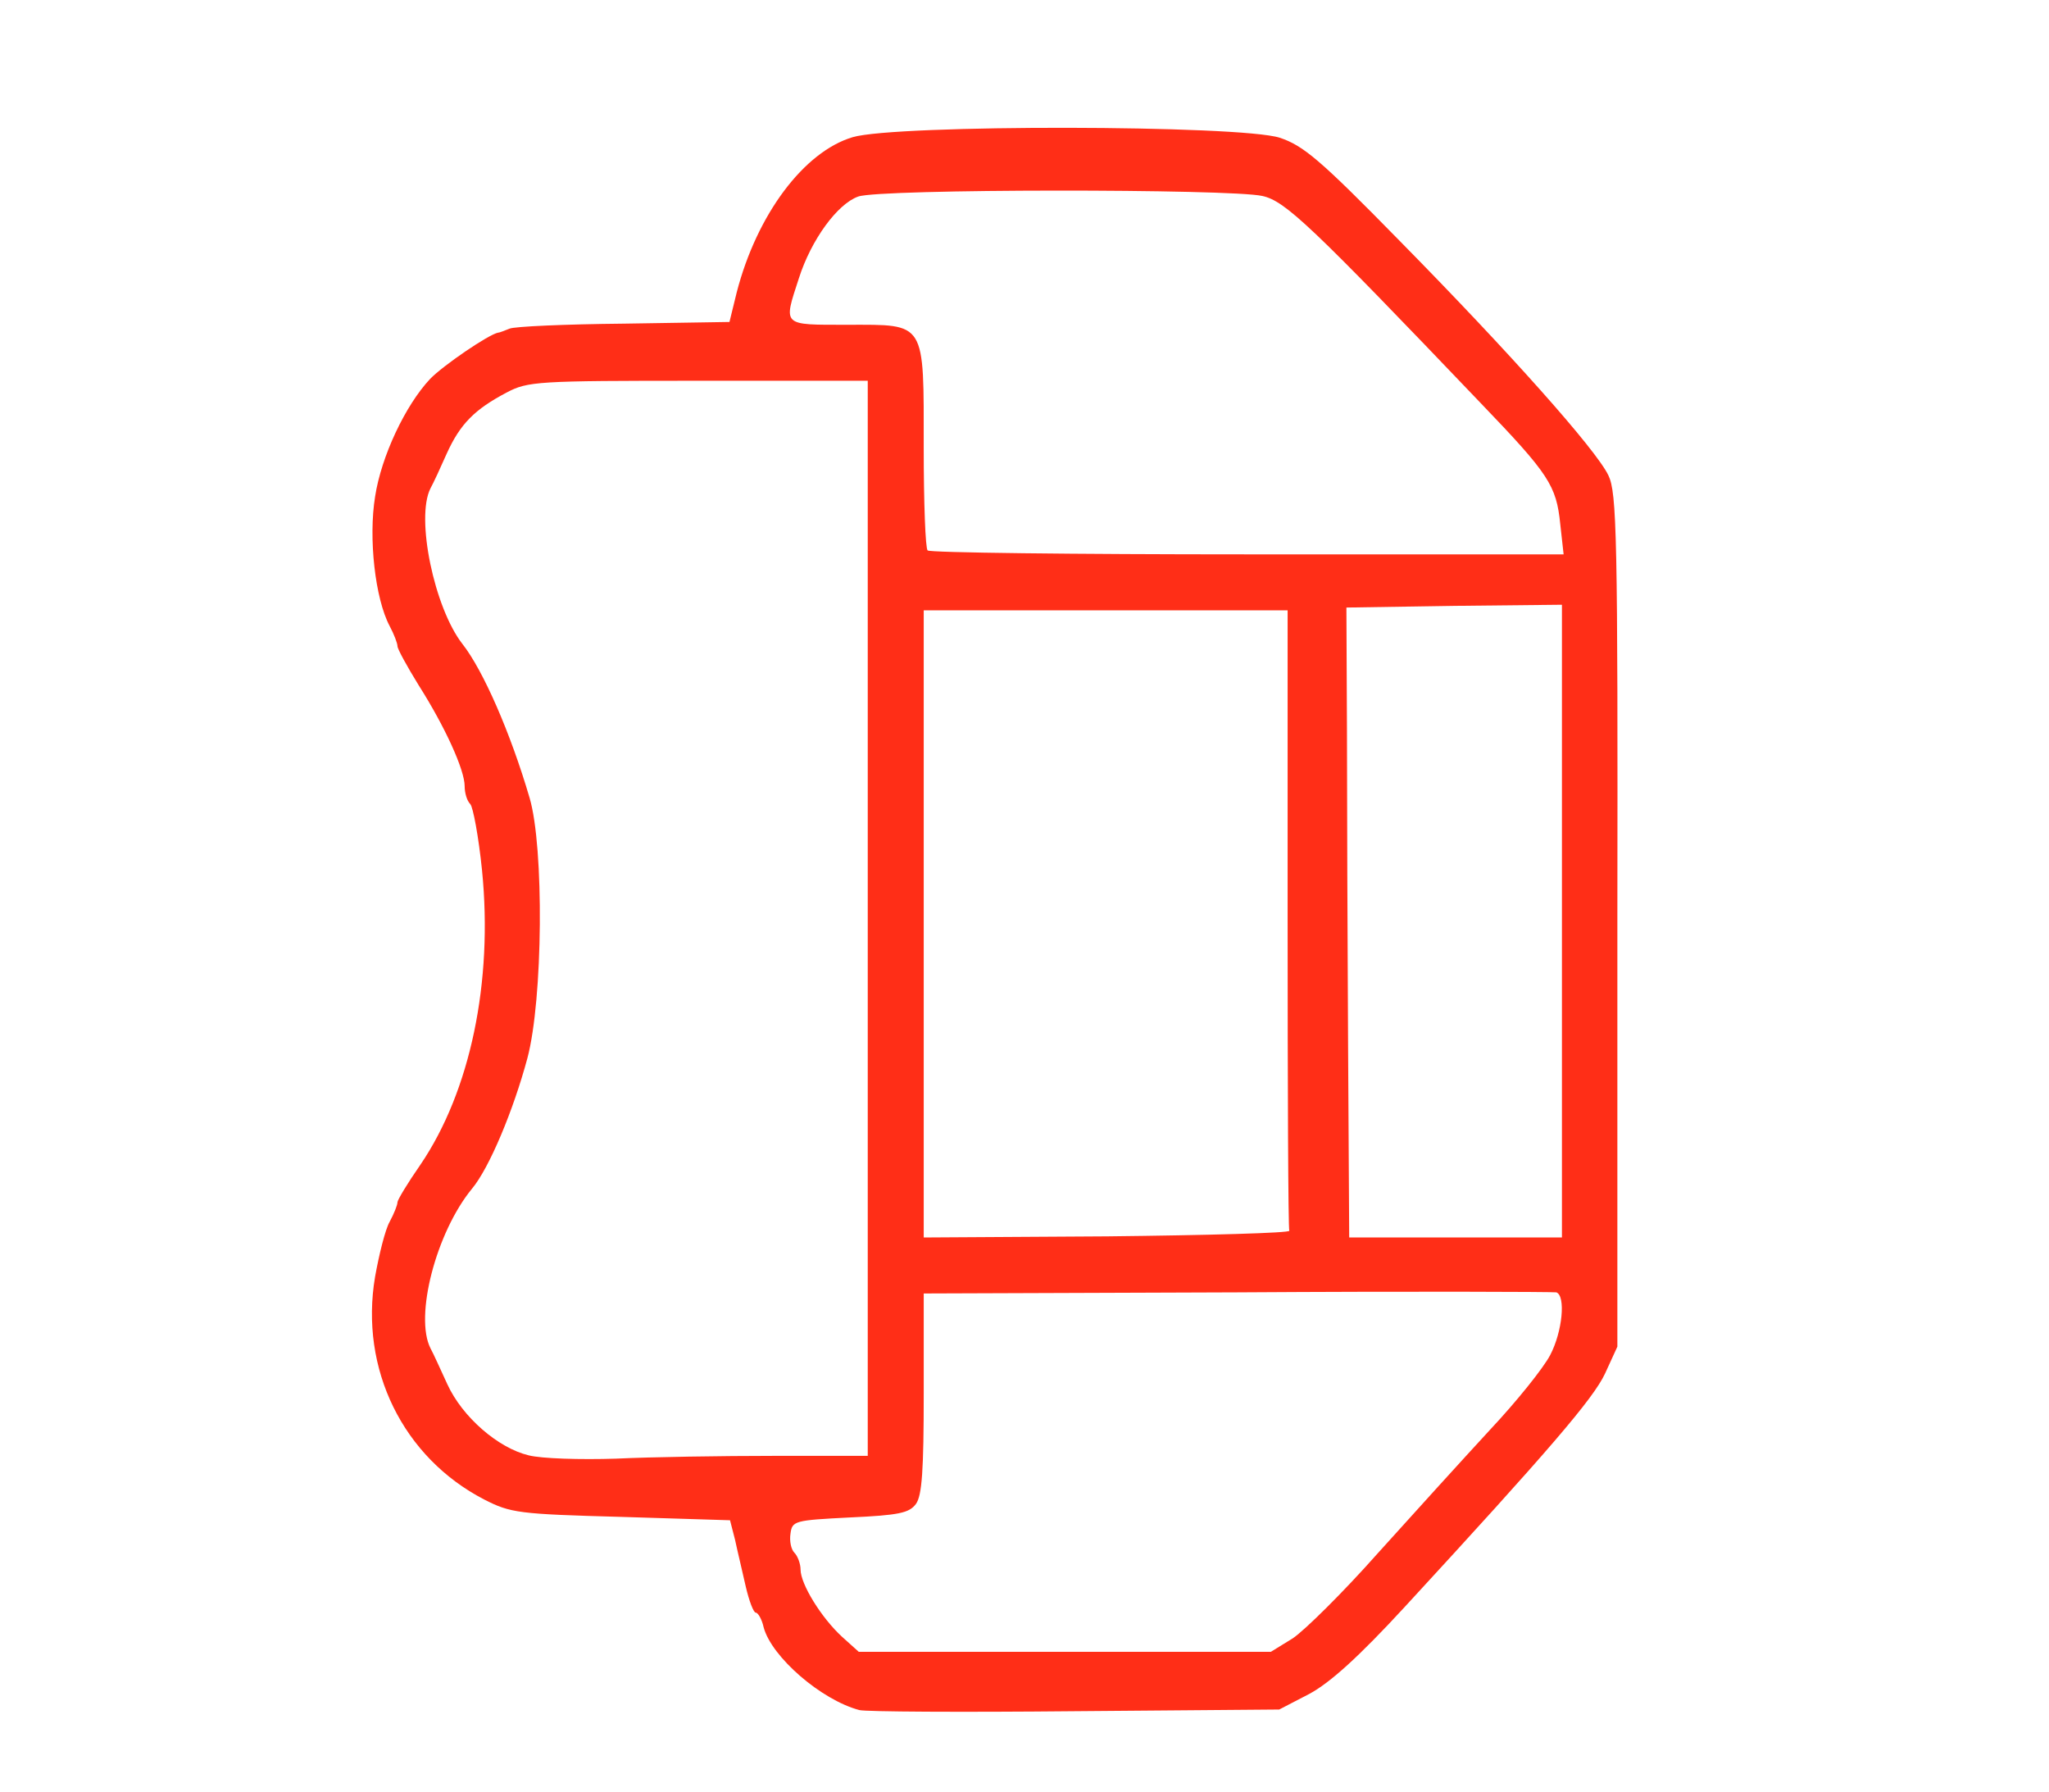 <?xml version="1.0" encoding="utf-8"?>
<!DOCTYPE svg PUBLIC "-//W3C//DTD SVG 1.0//EN" "http://www.w3.org/TR/2001/REC-SVG-20010904/DTD/svg10.dtd">
<svg version="1.0" xmlns="http://www.w3.org/2000/svg" width="366px" height="320px" viewBox="0 0 366 320" preserveAspectRatio="xMidYMid meet">
 <g fill="#FF2E17">
  <path d="M 153.5 305.4 c -6.8 -1.8 -15.7 -9.5 -17.1 -14.8 -0.3 -1.4 -1 -2.6 -1.4 -2.6 -0.4 0 -1.2 -2.1 -1.8 -4.7 -0.6 -2.7 -1.5 -6.4 -1.9 -8.3 l -0.9 -3.5 -19.4 -0.6 c -18.4 -0.5 -19.8 -0.7 -24.5 -3.1 -14.5 -7.5 -22.3 -23.3 -19.5 -39.8 0.7 -3.9 1.8 -8.4 2.6 -9.8 0.8 -1.5 1.4 -3 1.4 -3.5 0 -0.4 1.8 -3.4 4.1 -6.7 8.9 -13.1 13 -32.6 11 -52.6 -0.6 -5.9 -1.6 -11.3 -2.1 -11.8 -0.6 -0.6 -1 -2 -1 -3.2 0 -2.9 -3.5 -10.6 -8.2 -18 -2.1 -3.4 -3.8 -6.5 -3.8 -7 0 -0.5 -0.6 -2.1 -1.4 -3.6 -2.6 -4.9 -3.8 -15.7 -2.6 -23.1 1.1 -7.2 5.4 -16.3 9.8 -21 2.3 -2.4 10.5 -8 12.2 -8.3 0.3 0 1.2 -0.4 2 -0.7 0.8 -0.4 10 -0.8 20.4 -0.9 l 18.9 -0.3 1.3 -5.3 c 3.6 -13.9 12 -25.1 20.7 -27.7 7.7 -2.3 69.2 -2.2 76.3 0.1 4.2 1.4 7.2 3.9 21.3 18.3 19.8 20.1 35.2 37.4 37.4 42 1.5 3.1 1.7 10.5 1.6 79.5 l 0 76.1 -2.2 4.8 c -2.1 4.5 -10.1 13.8 -35.8 41.7 -8.2 8.9 -13.3 13.5 -17 15.5 l -5.4 2.8 -36.5 0.3 c -20.1 0.2 -37.4 0.1 -38.5 -0.2 z  m 77.4 -12.8 c 2.1 -1.4 9 -8.2 15.2 -15.2 6.3 -7 15.3 -16.9 20 -22 4.8 -5.1 9.6 -11.1 10.8 -13.4 2.2 -4.2 2.8 -10.6 1.1 -11.2 -0.5 -0.1 -26.2 -0.2 -57 0 l -56 0.2 0 17.8 c 0 13.8 -0.3 18.3 -1.4 19.8 -1.2 1.6 -3 2 -11.8 2.4 -9.9 0.5 -10.3 0.6 -10.6 2.9 -0.2 1.3 0.1 2.8 0.7 3.4 0.6 0.6 1.1 2 1.1 3 0 2.6 3.7 8.6 7.4 12 l 3 2.7 36.8 0 36.8 0 3.9 -2.4 z  m -92.6 -32.6 l 16.7 0 0 -96 0 -96 -30.3 0 c -28.8 0 -30.4 0.1 -34.2 2.1 -5.7 3 -8.3 5.6 -10.7 10.9 -1.1 2.5 -2.4 5.3 -2.9 6.2 -2.7 5.3 0.7 21.4 5.7 27.8 3.7 4.7 8.6 15.9 12 27.5 2.6 8.8 2.4 36 -0.4 46.5 -2.5 9.3 -6.8 19.6 -9.9 23.3 -6.4 7.8 -10.3 22.8 -7.4 28.5 0.5 0.9 1.8 3.8 3 6.4 2.7 5.9 9.1 11.4 14.5 12.7 2.3 0.6 9.3 0.8 15.6 0.6 6.3 -0.3 19 -0.5 28.3 -0.5 z  m 92 -40.2 c -0.2 -0.5 -0.3 -25.5 -0.3 -55.8 l 0 -55 -32.5 0 -32.5 0 0 56 0 56 32.8 -0.2 c 18 -0.2 32.6 -0.6 32.5 -1 z  m 48.7 -55.3 l 0 -56.5 -19.2 0.2 -19.3 0.3 0.1 22 c 0 12.1 0.1 37.4 0.2 56.3 l 0.2 34.2 19 0 19 0 0 -56.5 z  m -0.3 -70.9 c -0.7 -6.9 -2 -8.9 -14.2 -21.6 -30.3 -31.7 -34.9 -36.1 -39 -37 -5.7 -1.3 -68.4 -1.3 -72.2 0.1 -3.7 1.3 -8.4 7.7 -10.6 14.6 -2.8 8.6 -3.1 8.3 8.7 8.3 14.1 0 13.6 -0.8 13.6 22.1 0 9.6 0.3 17.9 0.7 18.2 0.3 0.4 26 0.7 57.1 0.7 l 56.5 0 -0.6 -5.4 z "/>
 </g>
</svg>